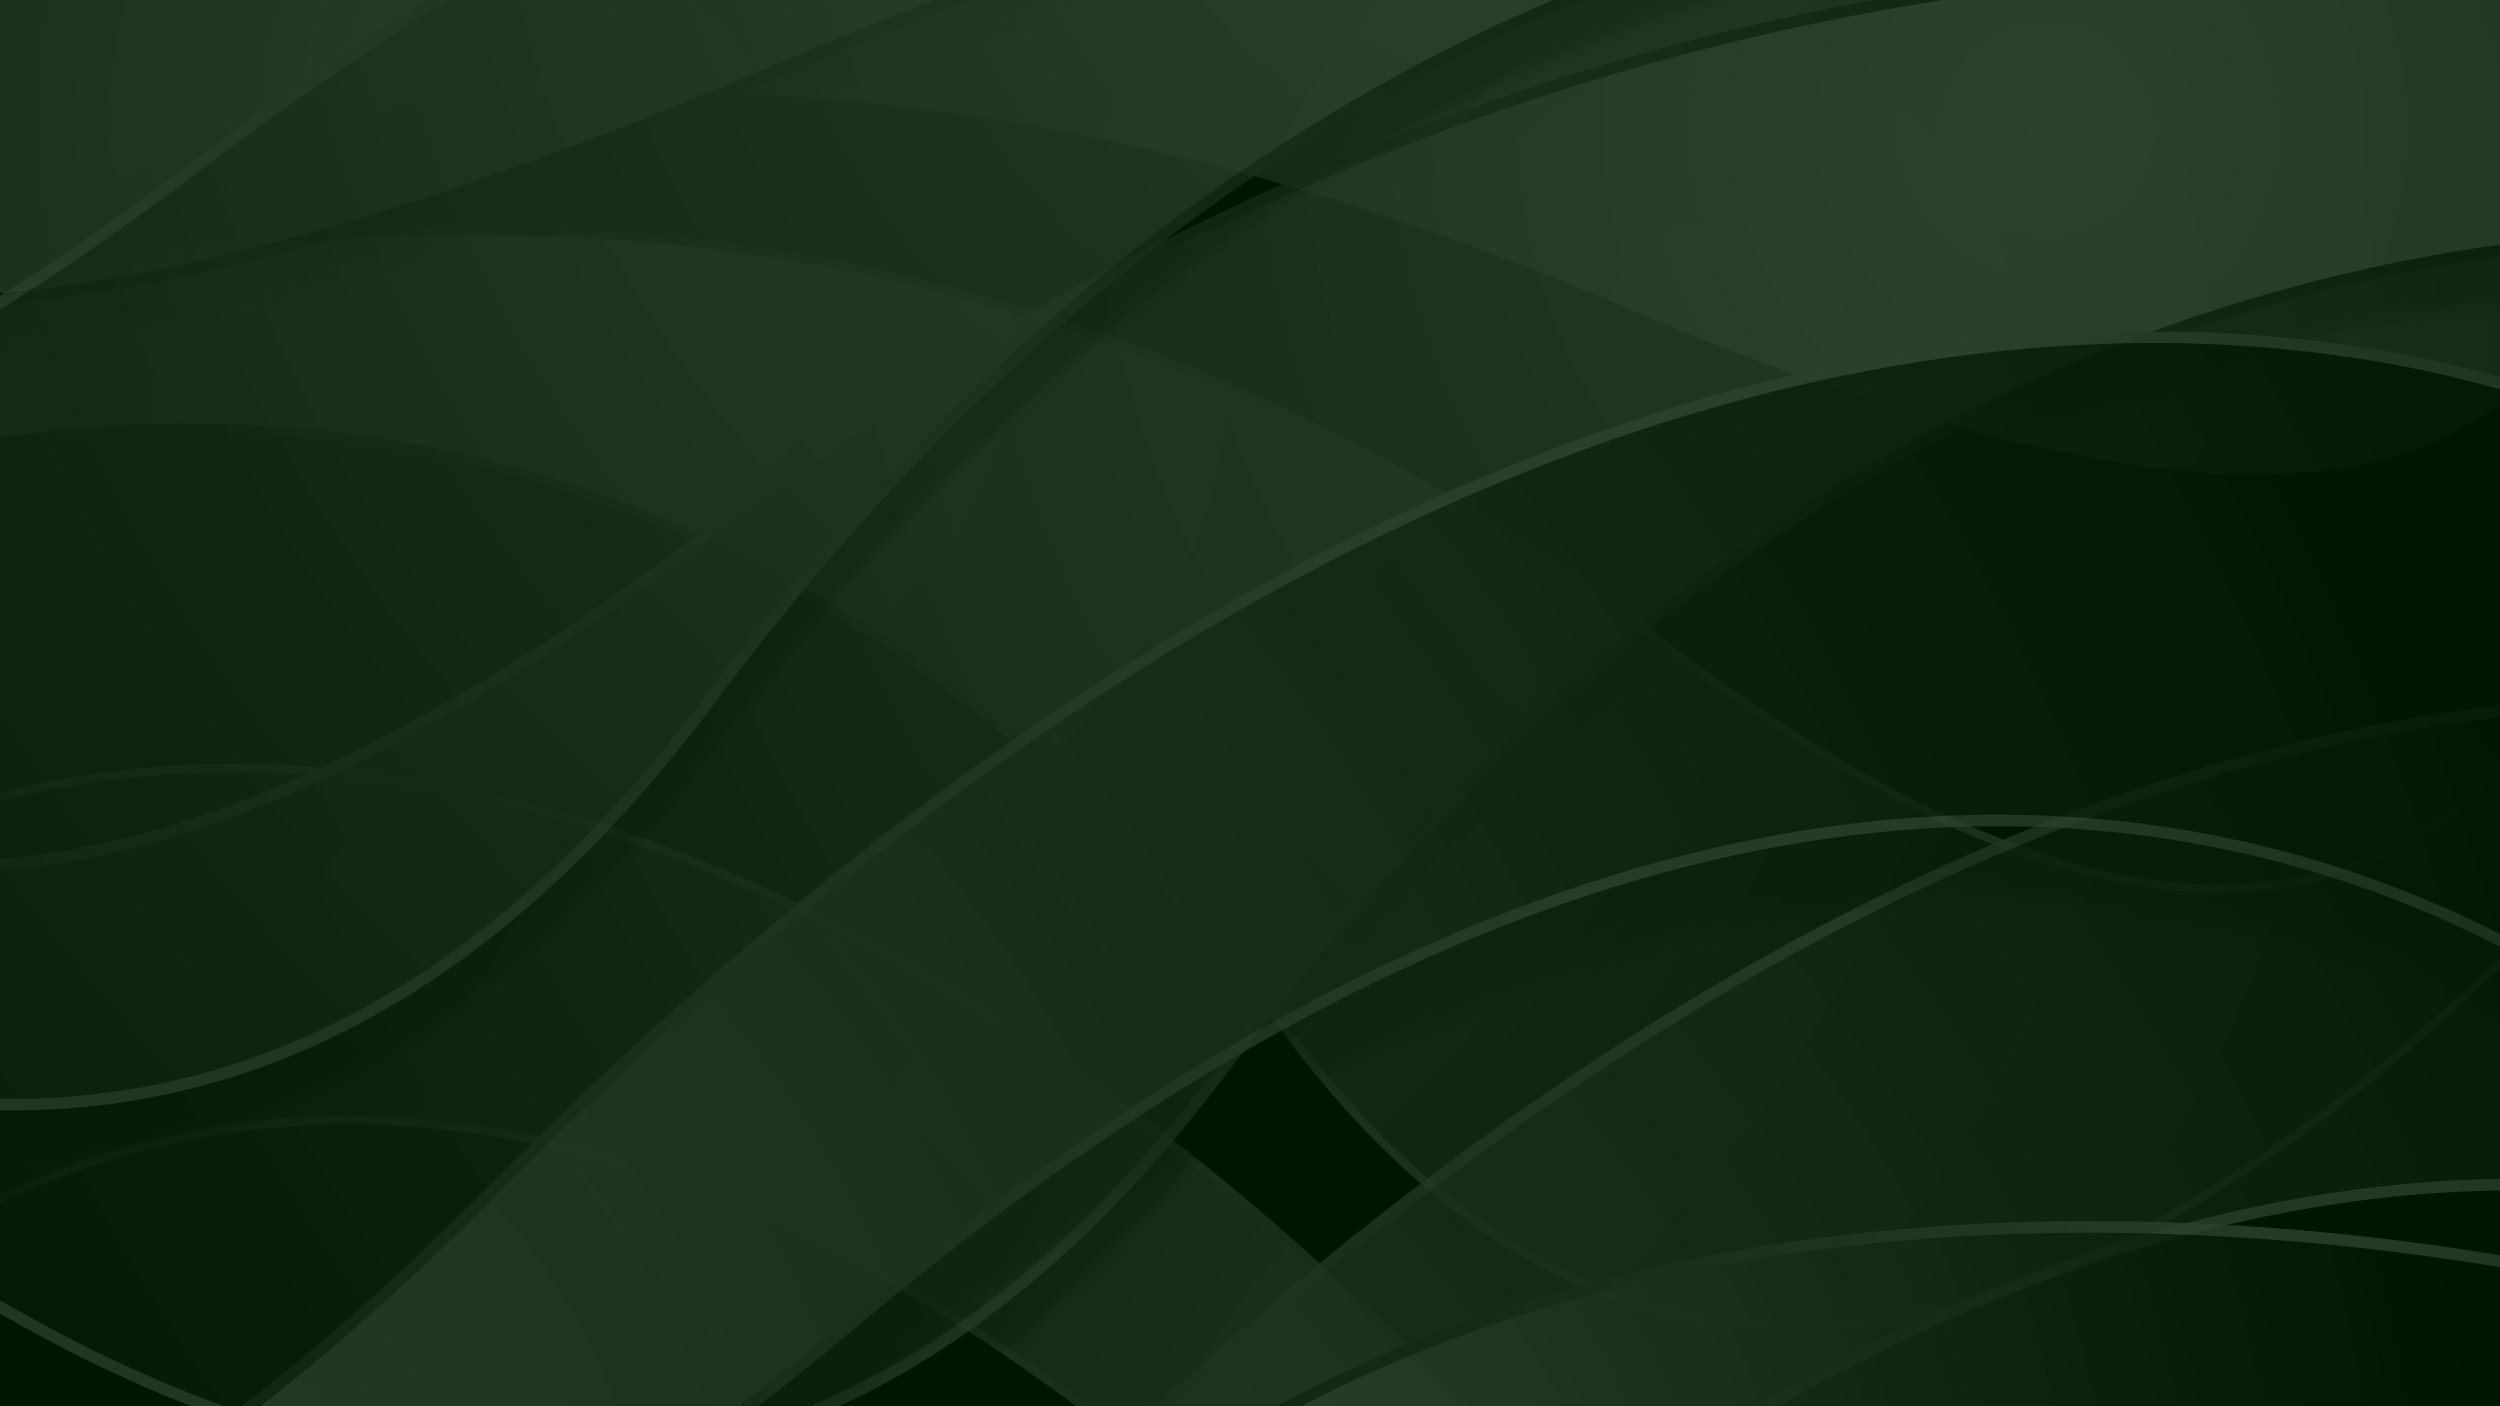 <?xml version="1.0" encoding="UTF-8"?>
<svg id="Layer_1" xmlns="http://www.w3.org/2000/svg" xmlns:xlink="http://www.w3.org/1999/xlink" viewBox="0 0 1920 1080">
  <defs>
    <style>
      .cls-1 {
        fill: url(#radial-gradient-7);
      }

      .cls-2 {
        fill: url(#radial-gradient-10);
      }

      .cls-3 {
        fill: #005b00;
      }

      .cls-3, .cls-4, .cls-5, .cls-6, .cls-7, .cls-8, .cls-9, .cls-10, .cls-11, .cls-12, .cls-13, .cls-14, .cls-15, .cls-16, .cls-17, .cls-18, .cls-19, .cls-20, .cls-21, .cls-22, .cls-23 {
        isolation: isolate;
      }

      .cls-3, .cls-13 {
        opacity: .24;
      }

      .cls-4 {
        opacity: .14;
      }

      .cls-4, .cls-5, .cls-6, .cls-7, .cls-8, .cls-9, .cls-10, .cls-11, .cls-12, .cls-13, .cls-14, .cls-15, .cls-16, .cls-17, .cls-18, .cls-19, .cls-20, .cls-21, .cls-22, .cls-23, .cls-24 {
        fill: #010101;
      }

      .cls-5 {
        opacity: .05;
      }

      .cls-6 {
        opacity: .62;
      }

      .cls-25 {
        fill: url(#radial-gradient-16);
      }

      .cls-26 {
        fill: url(#radial-gradient-8);
      }

      .cls-27 {
        fill: url(#radial-gradient-5);
      }

      .cls-7 {
        opacity: .71;
      }

      .cls-28 {
        fill: url(#radial-gradient-4);
      }

      .cls-8 {
        opacity: .86;
      }

      .cls-29 {
        opacity: .8;
      }

      .cls-9 {
        opacity: .76;
      }

      .cls-10 {
        opacity: .95;
      }

      .cls-30 {
        fill: url(#radial-gradient-6);
      }

      .cls-31 {
        fill: url(#radial-gradient-12);
      }

      .cls-32 {
        opacity: .3;
      }

      .cls-33 {
        fill: url(#radial-gradient);
      }

      .cls-11 {
        opacity: .43;
      }

      .cls-12 {
        opacity: .48;
      }

      .cls-34 {
        fill: url(#radial-gradient-13);
      }

      .cls-14 {
        opacity: .38;
      }

      .cls-15 {
        opacity: .57;
      }

      .cls-16 {
        opacity: .19;
      }

      .cls-35 {
        fill: url(#radial-gradient-15);
      }

      .cls-36 {
        clip-path: url(#clippath);
      }

      .cls-17 {
        opacity: .67;
      }

      .cls-37 {
        fill: url(#radial-gradient-2);
      }

      .cls-38 {
        fill: none;
      }

      .cls-39 {
        fill: url(#radial-gradient-3);
      }

      .cls-40 {
        fill: url(#radial-gradient-14);
      }

      .cls-41 {
        fill: rgba(1, 1, 1, 0);
      }

      .cls-18 {
        opacity: .9;
      }

      .cls-19 {
        opacity: .52;
      }

      .cls-20 {
        opacity: .29;
      }

      .cls-21 {
        opacity: .81;
      }

      .cls-42 {
        fill: url(#radial-gradient-11);
      }

      .cls-22 {
        opacity: .1;
      }

      .cls-43 {
        fill: url(#radial-gradient-9);
      }

      .cls-23 {
        opacity: .33;
      }
    </style>
    <clipPath id="clippath">
      <rect class="cls-38" width="1922" height="1359" />
    </clipPath>
    <radialGradient id="radial-gradient" cx="1325.26" cy="816.31" r="1346.77" gradientTransform="translate(0 1080) scale(1 -1)" gradientUnits="userSpaceOnUse">
      <stop offset="0" stop-color="#404040" />
      <stop offset="1" stop-color="#010101" />
    </radialGradient>
    <radialGradient id="radial-gradient-2" cx="1497.62" cy="322.05" r="1576.23" gradientTransform="translate(0 1080) scale(1 -1)" gradientUnits="userSpaceOnUse">
      <stop offset="0" stop-color="#404040" />
      <stop offset="1" stop-color="#010101" />
    </radialGradient>
    <radialGradient id="radial-gradient-3" cx="529.64" cy="810.61" r="1495.15" gradientTransform="translate(0 1080) scale(1 -1)" gradientUnits="userSpaceOnUse">
      <stop offset="0" stop-color="#404040" />
      <stop offset="1" stop-color="#010101" />
    </radialGradient>
    <radialGradient id="radial-gradient-4" cx="433.99" cy="344.68" r="1569.75" gradientTransform="translate(0 1080) scale(1 -1)" gradientUnits="userSpaceOnUse">
      <stop offset="0" stop-color="#404040" />
      <stop offset="1" stop-color="#010101" />
    </radialGradient>
    <radialGradient id="radial-gradient-5" cx="1389.37" cy="-240.87" r="1516.14" gradientTransform="translate(0 1080) scale(1 -1)" gradientUnits="userSpaceOnUse">
      <stop offset="0" stop-color="#404040" />
      <stop offset="1" stop-color="#010101" />
    </radialGradient>
    <radialGradient id="radial-gradient-6" cx="6990.43" cy="988.88" r="1848.16" gradientTransform="translate(7471.12 1080) rotate(-180)" gradientUnits="userSpaceOnUse">
      <stop offset="0" stop-color="#404040" />
      <stop offset="1" stop-color="#010101" />
    </radialGradient>
    <radialGradient id="radial-gradient-7" cx="7226.95" cy="310.61" r="2163.05" gradientTransform="translate(7471.12 1080) rotate(-180)" gradientUnits="userSpaceOnUse">
      <stop offset="0" stop-color="#404040" />
      <stop offset="1" stop-color="#010101" />
    </radialGradient>
    <radialGradient id="radial-gradient-8" cx="5898.61" cy="981.05" r="2051.79" gradientTransform="translate(7471.12 1080) rotate(-180)" gradientUnits="userSpaceOnUse">
      <stop offset="0" stop-color="#404040" />
      <stop offset="1" stop-color="#010101" />
    </radialGradient>
    <radialGradient id="radial-gradient-9" cx="5767.35" cy="341.66" r="2154.17" gradientTransform="translate(7471.12 1080) rotate(-180)" gradientUnits="userSpaceOnUse">
      <stop offset="0" stop-color="#404040" />
      <stop offset="1" stop-color="#010101" />
    </radialGradient>
    <radialGradient id="radial-gradient-10" cx="7078.4" cy="-461.89" r="2080.59" gradientTransform="translate(7471.12 1080) rotate(-180)" gradientUnits="userSpaceOnUse">
      <stop offset="0" stop-color="#404040" />
      <stop offset="1" stop-color="#010101" />
    </radialGradient>
    <radialGradient id="radial-gradient-11" cx="7623.91" cy="590.31" r="2163.05" gradientTransform="translate(7471.12 1080) rotate(-180)" gradientUnits="userSpaceOnUse">
      <stop offset="0" stop-color="#404040" />
      <stop offset="1" stop-color="#010101" />
    </radialGradient>
    <radialGradient id="radial-gradient-12" cx="6295.56" cy="1260.75" r="2051.79" gradientTransform="translate(7471.12 1080) rotate(-180)" gradientUnits="userSpaceOnUse">
      <stop offset="0" stop-color="#404040" />
      <stop offset="1" stop-color="#010101" />
    </radialGradient>
    <radialGradient id="radial-gradient-13" cx="6164.3" cy="621.36" r="2154.17" gradientTransform="translate(7471.12 1080) rotate(-180)" gradientUnits="userSpaceOnUse">
      <stop offset="0" stop-color="#404040" />
      <stop offset="1" stop-color="#010101" />
    </radialGradient>
    <radialGradient id="radial-gradient-14" cx="7475.36" cy="-182.19" r="2080.59" gradientTransform="translate(7471.12 1080) rotate(-180)" gradientUnits="userSpaceOnUse">
      <stop offset="0" stop-color="#404040" />
      <stop offset="1" stop-color="#010101" />
    </radialGradient>
    <radialGradient id="radial-gradient-15" cx="5703.79" cy="76.26" r="1126.54" gradientTransform="translate(7471.12 1080) rotate(-180)" gradientUnits="userSpaceOnUse">
      <stop offset="0" stop-color="#404040" />
      <stop offset="1" stop-color="#010101" />
    </radialGradient>
    <radialGradient id="radial-gradient-16" cx="6549.64" cy="-125.81" r="989.86" gradientTransform="translate(7471.12 1080) rotate(-180)" gradientUnits="userSpaceOnUse">
      <stop offset="0" stop-color="#404040" />
      <stop offset="1" stop-color="#010101" />
    </radialGradient>
  </defs>
  <g class="cls-36">
    <g>
      <rect class="cls-24" width="1922" height="1359" />
      <g class="cls-29">
        <g>
          <g class="cls-32">
            <path class="cls-41" d="m-43.38,226.01s488.55-296.78,1280.74,43.38c792.19,340.16,746.54-93.6,746.54-93.6l-11.42-178.07L-45.66,6.85l2.28,219.16h0Z" />
            <path class="cls-5" d="m-43.38,224.6s488.55-296.78,1280.74,43.38c792.19,340.16,746.54-93.6,746.54-93.6l-11.42-178.07L-45.66,5.44l2.28,219.16Z" />
            <path class="cls-22" d="m-43.38,223.19s488.55-296.78,1280.74,43.38c792.19,340.16,746.54-93.6,746.54-93.6l-11.42-178.07L-45.66,4.02l2.28,219.16h0Z" />
            <path class="cls-4" d="m-43.38,221.77s488.55-296.78,1280.74,43.38c792.19,340.16,746.54-93.6,746.54-93.6l-11.42-178.07L-45.66,2.61l2.28,219.16Z" />
            <path class="cls-16" d="m-43.38,220.36s488.55-296.78,1280.74,43.38c792.19,340.16,746.54-93.6,746.54-93.6l-11.42-178.07L-45.66,1.2l2.28,219.16Z" />
            <path class="cls-13" d="m-43.38,218.95s488.55-296.78,1280.74,43.38c792.19,340.16,746.54-93.6,746.54-93.6l-11.42-178.07L-45.66-.22l2.28,219.16h0Z" />
            <path class="cls-20" d="m-43.38,217.53s488.55-296.78,1280.74,43.38c792.19,340.16,746.54-93.6,746.54-93.6l-11.42-178.07L-45.66-1.63l2.28,219.16Z" />
            <path class="cls-23" d="m-43.38,216.12s488.55-296.78,1280.74,43.38c792.19,340.16,746.54-93.6,746.54-93.6l-11.42-178.07L-45.66-3.04l2.28,219.16h0Z" />
            <path class="cls-14" d="m-43.38,214.71s488.55-296.78,1280.74,43.38c792.19,340.16,746.54-93.6,746.54-93.6l-11.42-178.07L-45.66-4.45l2.28,219.16Z" />
            <path class="cls-11" d="m-43.38,213.29s488.55-296.78,1280.74,43.38c792.19,340.16,746.54-93.6,746.54-93.6l-11.42-178.07L-45.66-5.87l2.28,219.16h0Z" />
            <path class="cls-12" d="m-43.38,211.88s488.56-296.78,1280.74,43.38c792.19,340.16,746.54-93.6,746.54-93.6l-11.42-178.07L-45.66-7.28l2.28,219.16Z" />
            <path class="cls-19" d="m-43.38,210.47s488.56-296.79,1280.74,43.38c792.19,340.16,746.54-93.6,746.54-93.6l-11.42-178.07L-45.66-8.69l2.28,219.16Z" />
            <path class="cls-15" d="m-43.38,209.06s488.56-296.79,1280.74,43.37c792.19,340.16,746.54-93.6,746.54-93.6l-11.42-178.07L-45.66-10.11l2.28,219.16h0Z" />
            <path class="cls-6" d="m-43.38,207.64s488.56-296.78,1280.74,43.38c792.19,340.16,746.54-93.6,746.54-93.6l-11.42-178.07L-45.66-11.52l2.28,219.16Z" />
            <path class="cls-17" d="m-43.38,206.23s488.56-296.79,1280.74,43.38c792.19,340.16,746.54-93.6,746.54-93.6l-11.42-178.07L-45.66-12.93l2.28,219.16h0Z" />
            <path class="cls-7" d="m-43.38,204.82s488.56-296.79,1280.74,43.37c792.19,340.16,746.54-93.6,746.54-93.6l-11.42-178.07L-45.66-14.35l2.28,219.16h0Z" />
            <path class="cls-9" d="m-43.38,203.4s488.56-296.78,1280.74,43.38c792.19,340.16,746.54-93.6,746.54-93.6l-11.42-178.07L-45.66-15.76l2.28,219.16h0Z" />
            <path class="cls-21" d="m-43.38,201.99s488.56-296.78,1280.74,43.38c792.19,340.16,746.54-93.6,746.54-93.6l-11.42-178.07L-45.66-17.17l2.28,219.16Z" />
            <path class="cls-8" d="m-43.38,200.58s488.56-296.79,1280.74,43.37c792.19,340.16,746.54-93.6,746.54-93.6l-11.42-178.07L-45.66-18.59l2.28,219.16h0Z" />
            <path class="cls-18" d="m-43.38,199.16s488.56-296.78,1280.74,43.38c792.19,340.16,746.54-93.6,746.54-93.6l-11.42-178.07L-45.66-20l2.28,219.16Z" />
            <path class="cls-10" d="m-43.38,197.75s488.56-296.78,1280.74,43.38c792.19,340.16,746.54-93.6,746.54-93.6l-11.42-178.07L-45.66-21.41l2.28,219.16Z" />
            <path class="cls-24" d="m-43.38,196.34s488.56-296.79,1280.74,43.37c792.19,340.16,746.54-93.6,746.54-93.6l-11.42-178.07L-45.66-22.83l2.28,219.16h0Z" />
          </g>
          <path class="cls-24" d="m-43.38,196.34s488.56-296.79,1280.74,43.37c792.19,340.16,746.54-93.6,746.54-93.6l-11.42-178.07L-45.66-22.83l2.28,219.16h0Z" />
          <path class="cls-33" d="m-37.67,190.63s488.55-296.79,1280.75,43.38c792.19,340.17,746.53-93.6,746.53-93.6l-11.42-178.07L-39.95-28.54l2.28,219.16h0Z" />
        </g>
        <g>
          <g class="cls-32">
            <path class="cls-41" d="m-89.04,397.24S511.38,191.77,986.24,828.71c474.85,636.96,1120.93-262.54,1120.93-262.54l-47.94-260.26s-91.32,744.25-778.5,221.45C593.57,4.57-73.06,280.81-73.06,280.81c0,0-15.98,116.43-15.98,116.43Z" />
            <path class="cls-5" d="m-89.04,395.61S511.38,190.14,986.24,827.08c474.85,636.96,1120.93-262.54,1120.93-262.54l-47.94-260.26s-91.32,744.25-778.5,221.45C593.57,2.94-73.06,279.18-73.06,279.18c0,0-15.98,116.43-15.98,116.43Z" />
            <path class="cls-22" d="m-89.04,393.98S511.38,188.51,986.24,825.45c474.85,636.96,1120.93-262.54,1120.93-262.54l-47.94-260.26s-91.32,744.25-778.5,221.45C593.57,1.31-73.06,277.55-73.06,277.55l-15.98,116.43h0Z" />
            <path class="cls-4" d="m-89.04,392.35S511.38,186.88,986.24,823.82c474.85,636.96,1120.93-262.54,1120.93-262.54l-47.94-260.26s-91.32,744.25-778.5,221.45C593.57-.32-73.06,275.92-73.06,275.92c0,0-15.98,116.43-15.98,116.43Z" />
            <path class="cls-16" d="m-89.04,390.72S511.38,185.25,986.24,822.19c474.85,636.96,1120.93-262.54,1120.93-262.54l-47.94-260.26s-91.32,744.25-778.5,221.45C593.57-1.96-73.06,274.29-73.06,274.29c0,0-15.98,116.43-15.98,116.43Z" />
            <path class="cls-13" d="m-89.04,389.09S511.38,183.62,986.24,820.56c474.85,636.96,1120.93-262.54,1120.93-262.54l-47.94-260.26s-91.32,744.25-778.5,221.45C593.57-3.59-73.06,272.65-73.06,272.65l-15.98,116.43h0Z" />
            <path class="cls-20" d="m-89.04,387.46S511.38,181.99,986.24,818.93c474.85,636.96,1120.93-262.54,1120.93-262.54l-47.94-260.26s-91.32,744.25-778.5,221.45C593.57-5.22-73.06,271.02-73.06,271.02l-15.98,116.43h0Z" />
            <path class="cls-23" d="m-89.04,385.82S511.38,180.36,986.24,817.3c474.85,636.96,1120.93-262.54,1120.93-262.54l-47.94-260.26s-91.32,744.25-778.5,221.45C593.57-6.85-73.06,269.39-73.06,269.39c0,0-15.98,116.43-15.98,116.43Z" />
            <path class="cls-14" d="m-89.04,384.19S511.38,178.72,986.24,815.67c474.85,636.96,1120.93-262.54,1120.93-262.54l-47.94-260.26s-91.32,744.25-778.5,221.45C593.57-8.48-73.06,267.76-73.06,267.76c0,0-15.98,116.43-15.98,116.43Z" />
            <path class="cls-11" d="m-89.04,382.56S511.38,177.09,986.24,814.04c474.85,636.96,1120.93-262.54,1120.93-262.54l-47.94-260.26s-91.32,744.25-778.5,221.45C593.57-10.11-73.06,266.13-73.06,266.13c0,0-15.98,116.43-15.98,116.43Z" />
            <path class="cls-12" d="m-89.04,380.93S511.38,175.46,986.24,812.41c474.85,636.96,1120.93-262.54,1120.93-262.54l-47.94-260.26s-91.32,744.25-778.5,221.45C593.57-11.74-73.06,264.5-73.06,264.5c0,0-15.98,116.43-15.98,116.43Z" />
            <path class="cls-19" d="m-89.04,379.3S511.38,173.83,986.24,810.78c474.85,636.96,1120.93-262.54,1120.93-262.54l-47.94-260.26s-91.32,744.25-778.5,221.45C593.57-13.37-73.06,262.87-73.06,262.87c0,0-15.98,116.43-15.98,116.43Z" />
            <path class="cls-15" d="m-89.04,377.67S511.38,172.2,986.24,809.15c474.85,636.96,1120.93-262.54,1120.93-262.54l-47.94-260.26s-91.32,744.25-778.5,221.45C593.57-15-73.06,261.24-73.06,261.24l-15.98,116.43h0Z" />
            <path class="cls-6" d="m-89.04,376.04S511.38,170.57,986.24,807.52c474.85,636.96,1120.93-262.54,1120.93-262.54l-47.94-260.26s-91.32,744.25-778.5,221.45C593.57-16.63-73.06,259.61-73.06,259.61l-15.98,116.43h0Z" />
            <path class="cls-17" d="m-89.04,374.41S511.38,168.94,986.24,805.89c474.85,636.96,1120.93-262.54,1120.93-262.54l-47.94-260.26s-91.32,744.25-778.5,221.45C593.57-18.26-73.06,257.98-73.06,257.98c0,0-15.98,116.43-15.98,116.43Z" />
            <path class="cls-7" d="m-89.04,372.78S511.38,167.31,986.24,804.26c474.85,636.96,1120.93-262.54,1120.93-262.54l-47.94-260.26s-91.32,744.25-778.5,221.45C593.57-19.89-73.06,256.35-73.06,256.35c0,0-15.98,116.43-15.98,116.43Z" />
            <path class="cls-9" d="m-89.04,371.15S511.38,165.68,986.24,802.62c474.85,636.96,1120.93-262.54,1120.93-262.54l-47.94-260.26s-91.32,744.25-778.5,221.45C593.57-21.52-73.06,254.71-73.06,254.71l-15.98,116.43h0Z" />
            <path class="cls-21" d="m-89.04,369.52S511.38,164.05,986.24,800.99c474.85,636.96,1120.93-262.54,1120.93-262.54l-47.94-260.26s-91.32,744.24-778.5,221.45C593.57-23.15-73.06,253.08-73.06,253.08l-15.98,116.43h0Z" />
            <path class="cls-8" d="m-89.04,367.88S511.38,162.42,986.24,799.36c474.85,636.96,1120.93-262.54,1120.93-262.54l-47.94-260.26s-91.32,744.24-778.5,221.45C593.57-24.78-73.06,251.45-73.06,251.45c0,0-15.98,116.43-15.98,116.43Z" />
            <path class="cls-18" d="m-89.04,366.25S511.38,160.79,986.24,797.73c474.85,636.96,1120.93-262.54,1120.93-262.54l-47.94-260.26s-91.32,744.24-778.5,221.45C593.57-26.41-73.06,249.82-73.06,249.82c0,0-15.98,116.43-15.98,116.43Z" />
            <path class="cls-10" d="m-89.04,364.62S511.38,159.16,986.24,796.1c474.85,636.96,1120.93-262.54,1120.93-262.54l-47.94-260.26s-91.32,744.24-778.5,221.45C593.57-28.05-73.06,248.19-73.06,248.19c0,0-15.98,116.43-15.98,116.43Z" />
            <path class="cls-24" d="m-89.04,362.99S511.38,157.53,986.24,794.47c474.85,636.96,1120.93-262.54,1120.93-262.54l-47.94-260.26s-91.32,744.24-778.5,221.45C593.57-29.68-73.06,246.56-73.06,246.56c0,0-15.98,116.43-15.98,116.43Z" />
          </g>
          <path class="cls-37" d="m-89.04,362.99S511.38,157.53,986.24,794.47c474.85,636.96,1120.93-262.54,1120.93-262.54l-47.94-260.26s-91.32,744.24-778.5,221.45C593.57-29.68-73.06,246.56-73.06,246.56c0,0-15.98,116.43-15.98,116.43Z" />
          <path class="cls-39" d="m346.86,180.25c-229.4,3.27-389.37,61.44-414.02,70.94-.88,6.41-11.87,86.52-14.09,102.66,36.97-10.62,174.28-44.45,352.65-20.39,122.44,16.52,240.1,56.64,349.71,119.26,136.88,78.2,261.47,191.88,370.32,337.89,112.52,150.92,244.3,226.77,391.69,225.42,84.15-.76,174.17-26.71,267.55-77.11,75.02-40.49,152.36-96.75,229.84-167.23,123.11-111.97,207.47-224.55,219.79-241.33-.84-4.63-31.3-169.96-40.92-222.15-6.24,30.36-17.83,76.74-37.85,126.42-45.81,113.65-114.65,192.54-199.07,228.15-140.61,59.31-324.19,3.96-545.64-164.52-156.01-118.69-323.88-205.46-498.99-257.91-140.08-41.96-285.08-62.18-430.98-60.1h.01Z" />
        </g>
        <g>
          <g class="cls-32">
            <path class="cls-41" d="m-168.68,1098.29s400.64-472.55,1078.65,99.31c678,571.85,1181.37-99.31,1181.37-99.31l-30.82-287.64s-243.12,1017.02-945.1,308.19C413.45,410.02-93.34,694.23-93.34,694.23l-75.34,404.06Z" />
            <path class="cls-5" d="m-168.68,1095.85s400.64-472.55,1078.65,99.31c678,571.85,1181.37-99.31,1181.37-99.31l-30.82-287.64s-243.12,1017.02-945.1,308.19C413.45,407.57-93.34,691.78-93.34,691.78l-75.34,404.06h0Z" />
            <path class="cls-22" d="m-168.68,1093.4s400.64-472.55,1078.65,99.31c678,571.85,1181.37-99.31,1181.37-99.31l-30.82-287.64s-243.12,1017.02-945.1,308.19C413.45,405.12-93.34,689.34-93.34,689.34l-75.34,404.06Z" />
            <path class="cls-4" d="m-168.68,1090.95s400.64-472.55,1078.65,99.31c678,571.85,1181.37-99.31,1181.37-99.31l-30.82-287.64s-243.12,1017.02-945.1,308.19C413.45,402.68-93.34,686.89-93.34,686.89l-75.34,404.06Z" />
            <path class="cls-16" d="m-168.68,1088.51s400.64-472.55,1078.65,99.31c678,571.85,1181.37-99.31,1181.37-99.31l-30.82-287.64s-243.12,1017.02-945.1,308.19C413.45,400.23-93.34,684.45-93.34,684.45l-75.34,404.06Z" />
            <path class="cls-13" d="m-168.68,1086.06s400.64-472.55,1078.65,99.31c678,571.85,1181.37-99.31,1181.37-99.31l-30.82-287.64s-243.12,1017.02-945.1,308.19C413.45,397.79-93.34,682-93.34,682l-75.34,404.06Z" />
            <path class="cls-20" d="m-168.68,1083.62s400.64-472.55,1078.65,99.31c678,571.85,1181.37-99.31,1181.37-99.31l-30.82-287.64s-243.12,1017.02-945.1,308.19C413.45,395.34-93.34,679.55-93.34,679.55l-75.34,404.06h0Z" />
            <path class="cls-23" d="m-168.68,1081.17s400.64-472.55,1078.65,99.31c678,571.85,1181.37-99.31,1181.37-99.31l-30.82-287.64s-243.12,1017.02-945.1,308.19C413.45,392.89-93.34,677.11-93.34,677.11l-75.34,404.06h0Z" />
            <path class="cls-14" d="m-168.68,1078.72s400.64-472.55,1078.65,99.31c678,571.85,1181.37-99.31,1181.37-99.31l-30.82-287.64s-243.12,1017.02-945.1,308.19C413.45,390.45-93.34,674.66-93.34,674.66l-75.34,404.06Z" />
            <path class="cls-11" d="m-168.68,1076.28s400.64-472.55,1078.65,99.31c678,571.85,1181.37-99.31,1181.37-99.31l-30.82-287.64s-243.12,1017.02-945.1,308.19C413.45,388-93.34,672.22-93.34,672.22l-75.34,404.06Z" />
            <path class="cls-12" d="m-168.68,1073.83s400.64-472.55,1078.65,99.31c678,571.85,1181.37-99.31,1181.37-99.31l-30.82-287.64s-243.12,1017.02-945.1,308.19C413.45,385.56-93.34,669.77-93.34,669.77l-75.34,404.06h0Z" />
            <path class="cls-19" d="m-168.68,1071.39s400.64-472.55,1078.65,99.31c678,571.85,1181.37-99.31,1181.37-99.31l-30.82-287.64s-243.12,1017.02-945.1,308.19C413.45,383.11-93.34,667.32-93.34,667.32l-75.34,404.06h0Z" />
            <path class="cls-15" d="m-168.68,1068.94s400.64-472.55,1078.65,99.31c678,571.85,1181.37-99.31,1181.37-99.31l-30.82-287.64s-243.12,1017.02-945.1,308.19C413.45,380.66-93.34,664.88-93.34,664.88l-75.34,404.06Z" />
            <path class="cls-6" d="m-168.68,1066.49s400.64-472.55,1078.65,99.31c678,571.85,1181.37-99.31,1181.37-99.31l-30.82-287.64s-243.12,1017.02-945.1,308.19C413.45,378.22-93.34,662.43-93.34,662.43l-75.34,404.06Z" />
            <path class="cls-17" d="m-168.68,1064.05s400.64-472.55,1078.65,99.31c678,571.85,1181.37-99.31,1181.37-99.31l-30.82-287.64s-243.12,1017.02-945.1,308.19C413.45,375.77-93.34,659.99-93.34,659.99l-75.34,404.06Z" />
            <path class="cls-7" d="m-168.68,1061.6s400.64-472.55,1078.65,99.31c678,571.85,1181.37-99.31,1181.37-99.31l-30.82-287.64s-243.12,1017.02-945.1,308.19C413.45,373.33-93.34,657.54-93.34,657.54l-75.34,404.06Z" />
            <path class="cls-9" d="m-168.68,1059.16s400.64-472.55,1078.65,99.31c678,571.85,1181.37-99.31,1181.37-99.31l-30.82-287.64s-243.12,1017.02-945.1,308.19C413.45,370.88-93.34,655.09-93.34,655.09l-75.34,404.06h0Z" />
            <path class="cls-21" d="m-168.68,1056.71s400.64-472.55,1078.65,99.31c678,571.85,1181.37-99.31,1181.37-99.31l-30.82-287.64s-243.12,1017.02-945.1,308.19C413.45,368.43-93.34,652.65-93.34,652.65l-75.34,404.06Z" />
            <path class="cls-8" d="m-168.68,1054.27s400.64-472.55,1078.65,99.31c678,571.85,1181.37-99.31,1181.37-99.31l-30.82-287.64s-243.12,1017.02-945.1,308.19C413.45,365.99-93.34,650.2-93.34,650.2l-75.34,404.06h0Z" />
            <path class="cls-18" d="m-168.68,1051.82s400.64-472.55,1078.65,99.31c678,571.85,1181.37-99.31,1181.37-99.31l-30.82-287.64s-243.12,1017.02-945.1,308.19C413.45,363.54-93.34,647.76-93.34,647.76l-75.34,404.06h0Z" />
            <path class="cls-10" d="m-168.68,1049.37s400.64-472.55,1078.65,99.31c678,571.85,1181.37-99.31,1181.37-99.31l-30.82-287.64s-243.12,1017.02-945.1,308.19C413.45,361.1-93.34,645.31-93.34,645.31l-75.34,404.06Z" />
            <path class="cls-24" d="m-168.68,1046.93s400.64-472.55,1078.65,99.31c678,571.85,1181.37-99.31,1181.37-99.31l-30.82-287.64s-243.12,1017.02-945.1,308.19C413.45,358.65-93.34,642.86-93.34,642.86l-75.34,404.06h0Z" />
          </g>
          <path class="cls-28" d="m-168.68,1046.93s400.64-472.55,1078.65,99.31c678,571.85,1181.37-99.31,1181.37-99.31l-30.82-287.64s-243.12,1017.02-945.1,308.19C413.45,358.65-93.34,642.86-93.34,642.86l-75.34,404.06h0Z" />
          <path class="cls-27" d="m-87.56,647.14c-1.07,5.75-63.72,341.77-70.79,379.68,34.96-34.21,129.07-114.6,273.15-150.96,108.45-27.35,223.61-24.88,342.28,7.37,147.9,40.18,301.67,127.01,457.05,258.06,205.03,172.92,414.36,248.63,622.16,225,173.29-19.7,313.42-106.36,400.46-175.6,86.35-68.68,138.86-134.08,147.87-145.67-.48-4.48-21.31-198.9-26.9-251.13-12.93,43.86-39.97,125.75-83.37,211.56-37.49,74.09-79.68,136.61-125.39,185.81-57.45,61.84-120.69,102.75-187.98,121.58-161.92,45.33-347.02-35.69-550.16-240.81-159.58-161.14-322.15-283.63-483.2-364.08-128.61-64.25-256.53-101.98-380.2-112.12-193.57-15.88-315.99,41.64-334.99,51.32h0Z" />
        </g>
      </g>
      <g class="cls-29">
        <g>
          <g class="cls-32">
            <path class="cls-41" d="m2358.86,39.42s-670.43-407.28-1757.55,59.52C-485.8,565.75-423.16-29.5-423.16-29.5l15.67-244.37,2769.49,12.54-3.14,300.76h0Z" />
            <path class="cls-5" d="m2358.86,37.48s-670.43-407.28-1757.55,59.53C-485.8,563.81-423.16-31.44-423.16-31.44l15.67-244.37,2769.49,12.54-3.14,300.76h0Z" />
            <path class="cls-22" d="m2358.86,35.54s-670.43-407.28-1757.55,59.53C-485.8,561.87-423.16-33.38-423.16-33.38l15.67-244.37,2769.49,12.54-3.14,300.76h0Z" />
            <path class="cls-4" d="m2358.86,33.6s-670.43-407.28-1757.55,59.53C-485.8,559.94-423.16-35.32-423.16-35.32l15.67-244.37,2769.49,12.54-3.14,300.76h0Z" />
            <path class="cls-16" d="m2358.86,31.67s-670.43-407.28-1757.55,59.53C-485.8,558-423.16-37.26-423.16-37.26l15.67-244.37,2769.49,12.54-3.14,300.76h0Z" />
            <path class="cls-13" d="m2358.86,29.73s-670.43-407.28-1757.55,59.53C-485.8,556.06-423.16-39.2-423.16-39.2l15.67-244.37,2769.49,12.54-3.14,300.76h0Z" />
            <path class="cls-20" d="m2358.86,27.79s-670.43-407.28-1757.55,59.53C-485.8,554.12-423.16-41.14-423.16-41.14l15.67-244.37,2769.49,12.54s-3.14,300.76-3.14,300.76Z" />
            <path class="cls-23" d="m2358.86,25.85s-670.43-407.28-1757.55,59.53C-485.8,552.18-423.16-43.08-423.16-43.08l15.67-244.37,2769.49,12.54s-3.14,300.76-3.14,300.76Z" />
            <path class="cls-14" d="m2358.86,23.91s-670.43-407.28-1757.55,59.53C-485.8,550.24-423.16-45.01-423.16-45.01l15.67-244.37,2769.49,12.54-3.14,300.76h0Z" />
            <path class="cls-11" d="m2358.86,21.97s-670.43-407.28-1757.55,59.53C-485.8,548.3-423.16-46.95-423.16-46.95l15.67-244.37,2769.49,12.54-3.14,300.76h0Z" />
            <path class="cls-12" d="m2358.86,20.03s-670.43-407.28-1757.55,59.53C-485.8,546.36-423.16-48.89-423.16-48.89l15.67-244.37,2769.49,12.54-3.14,300.76h0Z" />
            <path class="cls-19" d="m2358.86,18.09s-670.43-407.28-1757.55,59.53C-485.8,544.42-423.16-50.83-423.16-50.83l15.67-244.37,2769.49,12.54-3.14,300.76h0Z" />
            <path class="cls-15" d="m2358.86,16.15s-670.43-407.28-1757.55,59.53C-485.8,542.48-423.16-52.77-423.16-52.77l15.67-244.37,2769.49,12.54-3.14,300.76h0Z" />
            <path class="cls-6" d="m2358.86,14.21s-670.43-407.28-1757.55,59.53C-485.8,540.54-423.16-54.71-423.16-54.71l15.67-244.37,2769.49,12.54-3.14,300.75h0Z" />
            <path class="cls-17" d="m2358.86,12.27s-670.43-407.28-1757.55,59.53C-485.8,538.6-423.16-56.65-423.16-56.65l15.67-244.37,2769.49,12.54-3.14,300.75h0Z" />
            <path class="cls-7" d="m2358.86,10.33s-670.43-407.28-1757.55,59.53C-485.8,536.66-423.16-58.59-423.16-58.59l15.67-244.37,2769.49,12.54-3.14,300.75h0Z" />
            <path class="cls-9" d="m2358.86,8.39s-670.43-407.28-1757.55,59.53C-485.8,534.72-423.16-60.53-423.16-60.53l15.67-244.37,2769.49,12.54-3.14,300.75h0Z" />
            <path class="cls-21" d="m2358.86,6.45s-670.43-407.28-1757.55,59.53C-485.8,532.78-423.16-62.47-423.16-62.47l15.67-244.37,2769.49,12.54-3.14,300.75h0Z" />
            <path class="cls-8" d="m2358.86,4.51s-670.43-407.28-1757.55,59.53C-485.8,530.84-423.16-64.41-423.16-64.41l15.67-244.37,2769.49,12.53-3.14,300.75h0Z" />
            <path class="cls-18" d="m2358.86,2.58s-670.43-407.28-1757.55,59.52C-485.8,528.91-423.16-66.35-423.16-66.35l15.67-244.37,2769.49,12.53-3.14,300.75v.02Z" />
            <path class="cls-10" d="m2358.86.64s-670.43-407.28-1757.55,59.53C-485.8,526.97-423.16-68.29-423.16-68.29l15.67-244.36,2769.49,12.53-3.14,300.75h0Z" />
            <path class="cls-24" d="m2358.86-1.3s-670.43-407.28-1757.55,59.53C-485.8,525.03-423.16-70.23-423.16-70.23l15.67-244.36,2769.49,12.53-3.14,300.75h0Z" />
          </g>
          <path class="cls-24" d="m2358.86-1.3s-670.43-407.28-1757.55,59.53C-485.8,525.03-423.16-70.23-423.16-70.23l15.67-244.36,2769.49,12.53-3.14,300.75h0Z" />
          <path class="cls-30" d="m2351.04-9.14s-670.45-407.27-1757.57,59.53C-493.64,517.2-430.98-78.06-430.98-78.06l15.67-244.37,2769.47,12.53-3.12,300.75h0Z" />
        </g>
        <g>
          <g class="cls-32">
            <path class="cls-41" d="m2421.53,274.39S1597.56-7.57,945.92,866.51C294.29,1740.6-592.32,506.22-592.32,506.22l65.78-357.15s125.32,1021.33,1068.33,303.9C1484.79-264.47,2399.59,114.62,2399.59,114.62l21.94,159.78h0Z" />
            <path class="cls-5" d="m2421.53,272.16S1597.56-9.81,945.92,864.27C294.29,1738.36-592.32,503.99-592.32,503.99l65.78-357.15s125.32,1021.33,1068.33,303.9C1484.79-266.7,2399.59,112.38,2399.59,112.38l21.94,159.78Z" />
            <path class="cls-22" d="m2421.53,269.92S1597.56-12.05,945.92,862.03C294.29,1736.12-592.32,501.75-592.32,501.75l65.78-357.15s125.32,1021.33,1068.33,303.9C1484.79-268.94,2399.59,110.14,2399.59,110.14l21.94,159.78h0Z" />
            <path class="cls-4" d="m2421.53,267.68S1597.56-14.28,945.92,859.79C294.29,1733.88-592.32,499.51-592.32,499.51l65.78-357.15s125.32,1021.33,1068.33,303.9C1484.79-271.18,2399.59,107.9,2399.59,107.9l21.94,159.78Z" />
            <path class="cls-16" d="m2421.53,265.44S1597.56-16.52,945.92,857.55C294.29,1731.65-592.32,497.27-592.32,497.27l65.78-357.15s125.32,1021.33,1068.33,303.9C1484.79-273.42,2399.59,105.67,2399.59,105.67l21.94,159.78h0Z" />
            <path class="cls-13" d="m2421.53,263.2S1597.56-18.76,945.92,855.32C294.29,1729.41-592.32,495.03-592.32,495.03l65.78-357.15s125.32,1021.33,1068.33,303.9C1484.79-275.65,2399.59,103.43,2399.59,103.43l21.94,159.78h0Z" />
            <path class="cls-20" d="m2421.53,260.97S1597.56-21,945.92,853.08C294.29,1727.17-592.32,492.8-592.32,492.8l65.78-357.15s125.32,1021.33,1068.33,303.9C1484.79-277.89,2399.59,101.19,2399.59,101.19l21.94,159.78Z" />
            <path class="cls-23" d="m2421.53,258.73S1597.56-23.24,945.92,850.84C294.29,1724.93-592.32,490.56-592.32,490.56l65.78-357.15s125.32,1021.33,1068.33,303.9C1484.79-280.13,2399.59,98.95,2399.59,98.95l21.94,159.78h0Z" />
            <path class="cls-14" d="m2421.53,256.49S1597.56-25.47,945.92,848.6C294.29,1722.7-592.32,488.32-592.32,488.32l65.78-357.15s125.32,1021.33,1068.33,303.9C1484.79-282.37,2399.59,96.71,2399.59,96.71l21.94,159.78Z" />
            <path class="cls-11" d="m2421.53,254.25S1597.56-27.71,945.92,846.37C294.29,1720.46-592.32,486.08-592.32,486.08l65.78-357.15s125.32,1021.33,1068.33,303.9C1484.79-284.61,2399.59,94.48,2399.59,94.48l21.94,159.78h0Z" />
            <path class="cls-12" d="m2421.53,252.01S1597.56-29.95,945.92,844.13C294.29,1718.22-592.32,483.85-592.32,483.85l65.78-357.15s125.32,1021.33,1068.33,303.89C1484.79-286.84,2399.59,92.24,2399.59,92.24l21.94,159.78h0Z" />
            <path class="cls-19" d="m2421.53,249.78S1597.56-32.19,945.92,841.89C294.29,1715.98-592.32,481.61-592.32,481.61l65.78-357.15s125.32,1021.32,1068.33,303.89C1484.79-289.08,2399.59,90,2399.59,90l21.94,159.78Z" />
            <path class="cls-15" d="m2421.53,247.54S1597.56-34.42,945.92,839.65C294.29,1713.74-592.32,479.37-592.32,479.37l65.78-357.15s125.32,1021.32,1068.33,303.89C1484.79-291.32,2399.59,87.76,2399.59,87.76l21.94,159.78h0Z" />
            <path class="cls-6" d="m2421.53,245.3S1597.56-36.66,945.92,837.41C294.29,1711.51-592.32,477.13-592.32,477.13l65.78-357.15s125.32,1021.32,1068.33,303.89C1484.79-293.56,2399.59,85.52,2399.59,85.52l21.94,159.78h0Z" />
            <path class="cls-17" d="m2421.53,243.06S1597.56-38.9,945.92,835.18C294.29,1709.27-592.32,474.89-592.32,474.89l65.78-357.15s125.32,1021.32,1068.33,303.89C1484.79-295.8,2399.59,83.29,2399.59,83.29l21.94,159.78h0Z" />
            <path class="cls-7" d="m2421.53,240.82S1597.56-41.14,945.92,832.94C294.29,1707.03-592.32,472.66-592.32,472.66l65.78-357.15s125.32,1021.32,1068.33,303.89C1484.79-298.03,2399.59,81.05,2399.59,81.05l21.94,159.78h0Z" />
            <path class="cls-9" d="m2421.53,238.59S1597.56-43.38,945.92,830.7C294.29,1704.79-592.32,470.42-592.32,470.42l65.78-357.15s125.32,1021.32,1068.33,303.89C1484.79-300.27,2399.59,78.81,2399.59,78.81l21.94,159.78Z" />
            <path class="cls-21" d="m2421.53,236.35S1597.56-45.61,945.92,828.46C294.29,1702.56-592.32,468.18-592.32,468.18l65.78-357.15s125.32,1021.32,1068.33,303.89C1484.79-302.51,2399.59,76.57,2399.59,76.57l21.94,159.78Z" />
            <path class="cls-8" d="m2421.53,234.11S1597.56-47.85,945.92,826.23C294.29,1700.32-592.32,465.94-592.32,465.94l65.78-357.15s125.32,1021.32,1068.33,303.89C1484.79-304.75,2399.59,74.33,2399.59,74.33l21.94,159.78Z" />
            <path class="cls-18" d="m2421.53,231.87S1597.56-50.09,945.92,823.99C294.29,1698.08-592.32,463.71-592.32,463.71l65.78-357.15s125.32,1021.32,1068.33,303.89C1484.79-306.98,2399.59,72.1,2399.59,72.1l21.94,159.78h0Z" />
            <path class="cls-10" d="m2421.53,229.63S1597.56-52.33,945.92,821.75C294.29,1695.84-592.32,461.47-592.32,461.47l65.78-357.15s125.32,1021.32,1068.33,303.89C1484.79-309.22,2399.59,69.86,2399.59,69.86l21.94,159.78h0Z" />
            <path class="cls-24" d="m2421.53,227.39S1597.56-54.57,945.92,819.51C294.29,1693.6-592.32,459.23-592.32,459.23l65.78-357.15s125.32,1021.32,1068.33,303.89C1484.79-311.46,2399.59,67.62,2399.59,67.62l21.94,159.78h0Z" />
          </g>
          <path class="cls-1" d="m2421.53,227.39S1597.56-54.57,945.92,819.51C294.29,1693.6-592.32,459.23-592.32,459.23l65.78-357.15s125.32,1021.32,1068.33,303.89C1484.79-311.46,2399.59,67.62,2399.59,67.62l21.94,159.78h0Z" />
          <path class="cls-26" d="m1823.36-23.37c314.79,4.49,534.32,84.32,568.15,97.36,1.2,8.8,16.29,118.73,19.33,140.88-50.74-14.58-239.16-61-483.94-27.98-168.02,22.66-329.49,77.72-479.9,163.65-187.84,107.32-358.82,263.31-508.19,463.68-154.41,207.11-335.25,311.2-537.52,309.36-115.48-1.05-239.01-36.66-367.16-105.83-102.96-55.56-209.08-132.77-315.42-229.48-168.94-153.66-284.71-308.15-301.62-331.17,1.16-6.35,42.96-233.24,56.15-304.85,8.57,41.67,24.46,105.31,51.94,173.49,62.86,155.96,157.33,264.22,273.18,313.09,192.96,81.4,444.88,5.43,748.79-225.77,214.1-162.89,444.47-281.98,684.76-353.96C1424.14,1.52,1623.13-26.23,1823.36-23.37Z" />
        </g>
        <g>
          <g class="cls-32">
            <path class="cls-41" d="m2530.82,1236.44s-549.8-648.47-1480.22,136.29c-930.42,784.74-1621.2-136.29-1621.2-136.29l42.3-394.72s333.62,1395.64,1296.95,422.93c963.32-972.72,1658.78-582.7,1658.78-582.7l103.39,554.49Z" />
            <path class="cls-5" d="m2530.82,1233.09s-549.8-648.47-1480.22,136.29c-930.42,784.74-1621.2-136.29-1621.2-136.29l42.3-394.72s333.62,1395.64,1296.95,422.93c963.32-972.72,1658.78-582.7,1658.78-582.7l103.39,554.49h0Z" />
            <path class="cls-22" d="m2530.82,1229.73s-549.8-648.47-1480.22,136.29c-930.42,784.74-1621.2-136.29-1621.2-136.29l42.3-394.72s333.62,1395.64,1296.95,422.93c963.32-972.72,1658.78-582.7,1658.78-582.7l103.39,554.49Z" />
            <path class="cls-4" d="m2530.82,1226.37s-549.8-648.47-1480.22,136.29c-930.42,784.74-1621.2-136.29-1621.2-136.29l42.3-394.72s333.62,1395.64,1296.95,422.93c963.32-972.72,1658.78-582.7,1658.78-582.7l103.39,554.49h0Z" />
            <path class="cls-16" d="m2530.82,1223.02s-549.8-648.47-1480.22,136.29c-930.42,784.74-1621.2-136.29-1621.2-136.29l42.3-394.72s333.62,1395.64,1296.95,422.93c963.32-972.72,1658.78-582.7,1658.78-582.7l103.39,554.49Z" />
            <path class="cls-13" d="m2530.82,1219.66s-549.8-648.47-1480.22,136.29c-930.42,784.74-1621.2-136.29-1621.2-136.29l42.3-394.72s333.62,1395.64,1296.95,422.93c963.32-972.72,1658.78-582.7,1658.78-582.7l103.39,554.49h0Z" />
            <path class="cls-20" d="m2530.82,1216.3s-549.8-648.47-1480.22,136.29c-930.42,784.74-1621.2-136.29-1621.2-136.29l42.3-394.72s333.62,1395.64,1296.95,422.93c963.32-972.72,1658.78-582.7,1658.78-582.7l103.39,554.49Z" />
            <path class="cls-23" d="m2530.82,1212.95s-549.8-648.47-1480.22,136.29c-930.42,784.74-1621.2-136.29-1621.2-136.29l42.3-394.72s333.62,1395.64,1296.95,422.93c963.32-972.72,1658.78-582.7,1658.78-582.7l103.39,554.49Z" />
            <path class="cls-14" d="m2530.82,1209.59s-549.8-648.47-1480.22,136.29c-930.42,784.74-1621.2-136.29-1621.2-136.29l42.3-394.72s333.62,1395.64,1296.95,422.93c963.32-972.72,1658.78-582.7,1658.78-582.7l103.39,554.49h0Z" />
            <path class="cls-11" d="m2530.82,1206.23s-549.8-648.47-1480.22,136.29c-930.42,784.74-1621.2-136.29-1621.2-136.29l42.3-394.72s333.62,1395.64,1296.95,422.93c963.32-972.72,1658.78-582.7,1658.78-582.7l103.39,554.49Z" />
            <path class="cls-12" d="m2530.82,1202.88s-549.8-648.47-1480.22,136.29c-930.42,784.74-1621.2-136.29-1621.2-136.29l42.3-394.72s333.62,1395.64,1296.95,422.93c963.32-972.72,1658.78-582.7,1658.78-582.7l103.39,554.49h0Z" />
            <path class="cls-19" d="m2530.82,1199.52s-549.8-648.47-1480.22,136.29c-930.42,784.74-1621.2-136.29-1621.2-136.29l42.3-394.72s333.62,1395.64,1296.95,422.93c963.32-972.72,1658.78-582.7,1658.78-582.7l103.39,554.49Z" />
            <path class="cls-15" d="m2530.82,1196.16s-549.8-648.47-1480.22,136.29c-930.42,784.74-1621.2-136.29-1621.2-136.29l42.3-394.72s333.62,1395.64,1296.95,422.93c963.32-972.72,1658.78-582.7,1658.78-582.7l103.39,554.49h0Z" />
            <path class="cls-6" d="m2530.82,1192.81s-549.8-648.47-1480.22,136.29c-930.42,784.74-1621.2-136.29-1621.2-136.29l42.3-394.72s333.62,1395.64,1296.95,422.93c963.32-972.72,1658.78-582.7,1658.78-582.7l103.39,554.49Z" />
            <path class="cls-17" d="m2530.82,1189.45s-549.8-648.47-1480.22,136.29c-930.42,784.74-1621.2-136.29-1621.2-136.29l42.3-394.72s333.62,1395.64,1296.95,422.93c963.32-972.72,1658.78-582.7,1658.78-582.7l103.39,554.49Z" />
            <path class="cls-7" d="m2530.82,1186.09s-549.8-648.47-1480.22,136.29c-930.42,784.74-1621.2-136.29-1621.2-136.29l42.3-394.72s333.62,1395.64,1296.95,422.93c963.32-972.72,1658.78-582.7,1658.78-582.7l103.39,554.49h0Z" />
            <path class="cls-9" d="m2530.82,1182.74s-549.8-648.47-1480.22,136.29c-930.42,784.74-1621.2-136.29-1621.2-136.29l42.3-394.72s333.62,1395.64,1296.95,422.93c963.32-972.72,1658.78-582.7,1658.78-582.7l103.39,554.49Z" />
            <path class="cls-21" d="m2530.82,1179.38s-549.8-648.47-1480.22,136.29c-930.42,784.74-1621.2-136.29-1621.2-136.29l42.3-394.72s333.62,1395.64,1296.95,422.93c963.32-972.72,1658.78-582.7,1658.78-582.7l103.39,554.49h0Z" />
            <path class="cls-8" d="m2530.82,1176.03s-549.8-648.47-1480.22,136.29c-930.42,784.74-1621.2-136.29-1621.2-136.29l42.3-394.72s333.62,1395.64,1296.95,422.93c963.32-972.73,1658.78-582.7,1658.78-582.7l103.39,554.49Z" />
            <path class="cls-18" d="m2530.82,1172.67s-549.8-648.48-1480.22,136.29c-930.42,784.74-1621.2-136.29-1621.2-136.29l42.3-394.72s333.62,1395.64,1296.95,422.93c963.32-972.73,1658.78-582.7,1658.78-582.7l103.39,554.49h0Z" />
            <path class="cls-10" d="m2530.82,1169.31s-549.8-648.48-1480.22,136.29c-930.42,784.74-1621.2-136.29-1621.2-136.29l42.3-394.72s333.62,1395.64,1296.95,422.93c963.32-972.73,1658.78-582.7,1658.78-582.7l103.39,554.49Z" />
            <path class="cls-24" d="m2530.82,1165.96s-549.8-648.48-1480.22,136.29c-930.42,784.74-1621.2-136.29-1621.2-136.29l42.3-394.72s333.62,1395.64,1296.95,422.93c963.32-972.73,1658.78-582.7,1658.78-582.7l103.39,554.49Z" />
          </g>
          <path class="cls-43" d="m2530.82,1165.96s-549.8-648.48-1480.22,136.29c-930.42,784.74-1621.2-136.29-1621.2-136.29l42.3-394.72s333.62,1395.64,1296.95,422.93c963.32-972.73,1658.78-582.7,1658.78-582.7l103.39,554.49Z" />
          <path class="cls-2" d="m2419.5,617.32c1.46,7.9,87.43,469.01,97.12,521.03-47.97-46.95-177.13-157.26-374.85-207.16-148.83-37.54-306.86-34.16-469.71,10.11-202.96,55.14-413.99,174.29-627.21,354.14-281.35,237.29-568.62,341.19-853.78,308.77-237.8-27.04-430.1-145.95-549.54-240.98-118.5-94.25-190.55-184-202.92-199.89.66-6.14,29.24-272.96,36.91-344.63,17.74,60.19,54.85,172.57,114.42,290.33,51.44,101.67,109.34,187.47,172.07,254.98,78.84,84.86,165.63,141,257.96,166.84,222.2,62.2,476.22-48.98,754.98-330.46,219-221.14,442.08-389.23,663.09-499.64,176.5-88.18,352.03-139.94,521.74-153.86,265.63-21.79,433.63,57.15,459.71,70.42h.01Z" />
        </g>
      </g>
      <g class="cls-29">
        <g>
          <g class="cls-32">
            <path class="cls-41" d="m2024.57-5.31s-823.97-281.96-1475.61,592.12C-102.67,1460.9-989.28,226.52-989.28,226.52l65.78-357.15S-798.18,890.7,144.83,173.27C1087.83-544.17,2002.63-165.08,2002.63-165.08l21.94,159.78h0Z" />
            <path class="cls-5" d="m2024.57-7.55s-823.97-281.96-1475.61,592.12C-102.67,1458.66-989.28,224.29-989.28,224.29l65.78-357.15S-798.18,888.47,144.83,171.03C1087.83-546.41,2002.63-167.32,2002.63-167.32l21.94,159.78h0Z" />
            <path class="cls-22" d="m2024.57-9.78s-823.97-281.97-1475.61,592.11C-102.67,1456.42-989.28,222.05-989.28,222.05l65.78-357.15S-798.18,886.23,144.83,168.79C1087.83-548.64,2002.63-169.56,2002.63-169.56c0,0,21.94,159.78,21.94,159.78Z" />
            <path class="cls-4" d="m2024.57-12.02s-823.97-281.97-1475.61,592.11C-102.67,1454.18-989.28,219.81-989.28,219.81l65.78-357.15S-798.18,883.99,144.83,166.56C1087.83-550.88,2002.63-171.8,2002.63-171.8c0,0,21.94,159.78,21.94,159.78Z" />
            <path class="cls-16" d="m2024.57-14.26s-823.97-281.96-1475.61,592.11C-102.67,1451.95-989.28,217.57-989.28,217.57l65.78-357.15S-798.18,881.75,144.83,164.32C1087.83-553.12,2002.63-174.03,2002.63-174.03l21.94,159.78h0Z" />
            <path class="cls-13" d="m2024.57-16.5s-823.97-281.96-1475.61,592.12C-102.67,1449.71-989.28,215.33-989.28,215.33l65.78-357.15S-798.18,879.51,144.83,162.08C1087.83-555.36,2002.63-176.27,2002.63-176.27l21.94,159.78h0Z" />
            <path class="cls-20" d="m2024.57-18.74s-823.97-281.96-1475.61,592.12C-102.67,1447.47-989.28,213.1-989.28,213.1l65.78-357.15S-798.18,877.27,144.83,159.84C1087.83-557.59,2002.63-178.51,2002.63-178.51l21.94,159.78h0Z" />
            <path class="cls-23" d="m2024.57-20.97s-823.97-281.97-1475.61,592.11C-102.67,1445.23-989.28,210.86-989.28,210.86l65.78-357.15S-798.18,875.04,144.83,157.6C1087.83-559.83,2002.63-180.75,2002.63-180.75c0,0,21.94,159.78,21.94,159.78Z" />
            <path class="cls-14" d="m2024.57-23.21s-823.97-281.96-1475.61,592.11C-102.67,1442.99-989.28,208.62-989.28,208.62l65.78-357.15S-798.18,872.8,144.83,155.37C1087.83-562.07,2002.63-182.99,2002.63-182.99c0,0,21.94,159.78,21.94,159.78Z" />
            <path class="cls-11" d="m2024.57-25.45s-823.97-281.96-1475.61,592.11C-102.67,1440.76-989.28,206.38-989.28,206.38l65.78-357.15S-798.18,870.56,144.83,153.13C1087.83-564.31,2002.63-185.22,2002.63-185.22l21.94,159.78h0Z" />
            <path class="cls-12" d="m2024.57-27.69s-823.97-281.96-1475.61,592.12C-102.67,1438.52-989.28,204.14-989.28,204.14l65.78-357.15S-798.18,868.32,144.83,150.89C1087.83-566.55,2002.63-187.46,2002.63-187.46l21.94,159.78h0Z" />
            <path class="cls-19" d="m2024.57-29.93s-823.97-281.96-1475.61,592.12C-102.67,1436.28-989.28,201.91-989.28,201.91l65.78-357.15S-798.18,866.08,144.83,148.65C1087.83-568.78,2002.63-189.7,2002.63-189.7l21.94,159.78h0Z" />
            <path class="cls-15" d="m2024.57-32.16s-823.97-281.97-1475.61,592.11C-102.67,1434.04-989.28,199.67-989.28,199.67l65.78-357.15S-798.18,863.85,144.83,146.41C1087.83-571.02,2002.63-191.94,2002.63-191.94c0,0,21.94,159.78,21.94,159.78Z" />
            <path class="cls-6" d="m2024.57-34.4s-823.97-281.96-1475.61,592.11C-102.67,1431.81-989.28,197.43-989.28,197.43l65.78-357.15S-798.18,861.61,144.83,144.18C1087.83-573.26,2002.63-194.18,2002.63-194.18c0,0,21.94,159.78,21.94,159.78Z" />
            <path class="cls-17" d="m2024.57-36.64s-823.97-281.96-1475.61,592.12C-102.67,1429.57-989.28,195.19-989.28,195.19l65.78-357.15S-798.18,859.37,144.83,141.94C1087.83-575.5,2002.63-196.41,2002.63-196.41l21.94,159.78h0Z" />
            <path class="cls-7" d="m2024.57-38.88s-823.97-281.96-1475.61,592.12C-102.67,1427.33-989.28,192.96-989.28,192.96l65.78-357.15S-798.18,857.13,144.83,139.7C1087.83-577.73,2002.63-198.65,2002.63-198.65l21.94,159.78h0Z" />
            <path class="cls-9" d="m2024.57-41.12s-823.97-281.96-1475.61,592.12C-102.67,1425.09-989.28,190.72-989.28,190.72l65.78-357.15S-798.18,854.89,144.83,137.46C1087.83-579.97,2002.63-200.89,2002.63-200.89l21.94,159.78h0Z" />
            <path class="cls-21" d="m2024.57-43.35s-823.97-281.96-1475.61,592.11C-102.67,1422.85-989.28,188.48-989.28,188.48l65.78-357.15S-798.18,852.65,144.83,135.22C1087.83-582.21,2002.63-203.13,2002.63-203.13c0,0,21.94,159.78,21.94,159.78Z" />
            <path class="cls-8" d="m2024.57-45.59s-823.97-281.96-1475.61,592.11C-102.67,1420.62-989.28,186.24-989.28,186.24l65.78-357.15S-798.18,850.42,144.83,132.99C1087.83-584.45,2002.63-205.37,2002.63-205.37c0,0,21.94,159.78,21.94,159.78Z" />
            <path class="cls-18" d="m2024.57-47.83s-823.97-281.96-1475.61,592.12C-102.67,1418.38-989.28,184-989.28,184l65.78-357.15S-798.18,848.18,144.83,130.75C1087.83-586.69,2002.63-207.61,2002.63-207.61l21.94,159.78Z" />
            <path class="cls-10" d="m2024.57-50.07s-823.97-281.96-1475.61,592.12C-102.67,1416.14-989.28,181.77-989.28,181.77l65.78-357.15S-798.18,845.94,144.83,128.51C1087.83-588.92,2002.63-209.84,2002.63-209.84l21.94,159.78h0Z" />
            <path class="cls-24" d="m2024.57-52.31s-823.97-281.96-1475.61,592.12C-102.67,1413.9-989.28,179.53-989.28,179.53l65.78-357.15S-798.18,843.7,144.83,126.27C1087.83-591.16,2002.63-212.08,2002.63-212.08l21.94,159.78h0Z" />
          </g>
          <path class="cls-42" d="m2024.57-52.31s-823.97-281.96-1475.61,592.12C-102.67,1413.9-989.28,179.53-989.28,179.53l65.78-357.15S-798.18,843.7,144.83,126.27C1087.83-591.16,2002.63-212.08,2002.63-212.08l21.94,159.78h0Z" />
          <path class="cls-31" d="m1426.4-303.08c314.79,4.49,534.32,84.32,568.15,97.36,1.2,8.8,16.29,118.73,19.33,140.88-50.74-14.58-239.16-61-483.94-27.98-168.02,22.66-329.49,77.72-479.9,163.65-187.84,107.32-358.82,263.31-508.19,463.68C387.44,741.62,206.6,845.71,4.34,843.87c-115.48-1.05-239.01-36.66-367.16-105.83-102.96-55.56-209.08-132.77-315.41-229.48-168.94-153.66-284.71-308.15-301.62-331.17,1.16-6.35,42.96-233.24,56.15-304.85,8.57,41.67,24.46,105.31,51.94,173.49,62.86,155.96,157.33,264.22,273.18,313.09,192.96,81.4,444.88,5.43,748.79-225.77C364.3-29.53,594.67-148.62,834.96-220.6c192.23-57.58,391.21-85.33,591.44-82.48h0Z" />
        </g>
        <g>
          <g class="cls-32">
            <path class="cls-41" d="m2133.86,956.74s-549.8-648.47-1480.22,136.29c-930.42,784.74-1621.2-136.29-1621.2-136.29l42.3-394.72s333.62,1395.64,1296.95,422.93C1335.01,12.23,2030.47,402.25,2030.47,402.25l103.39,554.49h0Z" />
            <path class="cls-5" d="m2133.86,953.38s-549.8-648.47-1480.22,136.29c-930.42,784.74-1621.2-136.29-1621.2-136.29l42.3-394.72s333.62,1395.65,1296.95,422.93C1335.01,8.87,2030.47,398.89,2030.47,398.89l103.39,554.49h0Z" />
            <path class="cls-22" d="m2133.86,950.03s-549.8-648.47-1480.22,136.29c-930.42,784.74-1621.2-136.29-1621.2-136.29l42.3-394.72s333.62,1395.64,1296.95,422.92C1335.01,5.51,2030.47,395.54,2030.47,395.54l103.39,554.49h0Z" />
            <path class="cls-4" d="m2133.86,946.67s-549.8-648.47-1480.22,136.29c-930.42,784.74-1621.2-136.29-1621.2-136.29l42.3-394.72s333.62,1395.64,1296.95,422.93C1335.01,2.16,2030.47,392.18,2030.47,392.18l103.39,554.49h0Z" />
            <path class="cls-16" d="m2133.86,943.31s-549.8-648.47-1480.22,136.29c-930.42,784.74-1621.2-136.29-1621.2-136.29l42.3-394.72s333.62,1395.65,1296.95,422.93C1335.01-1.2,2030.47,388.82,2030.47,388.82l103.39,554.49h0Z" />
            <path class="cls-13" d="m2133.86,939.96s-549.8-648.47-1480.22,136.29c-930.42,784.74-1621.2-136.29-1621.2-136.29l42.3-394.72s333.62,1395.64,1296.95,422.92C1335.01-4.56,2030.47,385.47,2030.47,385.47l103.39,554.49h0Z" />
            <path class="cls-20" d="m2133.86,936.6s-549.8-648.47-1480.22,136.29c-930.42,784.74-1621.2-136.29-1621.2-136.29l42.3-394.72s333.62,1395.64,1296.95,422.93C1335.01-7.91,2030.47,382.11,2030.47,382.11l103.39,554.49h0Z" />
            <path class="cls-23" d="m2133.86,933.25s-549.8-648.47-1480.22,136.29c-930.42,784.74-1621.2-136.29-1621.2-136.29l42.3-394.72s333.62,1395.64,1296.95,422.92C1335.01-11.27,2030.47,378.75,2030.47,378.75l103.39,554.49h0Z" />
            <path class="cls-14" d="m2133.86,929.89s-549.8-648.47-1480.22,136.29c-930.42,784.74-1621.2-136.29-1621.2-136.29l42.3-394.72s333.62,1395.64,1296.95,422.93C1335.01-14.63,2030.47,375.4,2030.47,375.4l103.39,554.49h0Z" />
            <path class="cls-11" d="m2133.86,926.53s-549.8-648.47-1480.22,136.29c-930.42,784.74-1621.2-136.29-1621.2-136.29l42.3-394.72s333.62,1395.65,1296.95,422.93C1335.01-17.98,2030.47,372.04,2030.47,372.04l103.39,554.49h0Z" />
            <path class="cls-12" d="m2133.86,923.18s-549.8-648.47-1480.22,136.29c-930.42,784.74-1621.2-136.29-1621.2-136.29l42.3-394.72s333.62,1395.64,1296.95,422.92C1335.01-21.34,2030.47,368.68,2030.47,368.68l103.39,554.49h0Z" />
            <path class="cls-19" d="m2133.86,919.82s-549.8-648.47-1480.22,136.29c-930.42,784.74-1621.2-136.29-1621.2-136.29l42.3-394.72s333.62,1395.64,1296.95,422.93C1335.01-24.7,2030.47,365.33,2030.47,365.33l103.39,554.49h0Z" />
            <path class="cls-15" d="m2133.86,916.46s-549.8-648.47-1480.22,136.29c-930.42,784.74-1621.2-136.29-1621.2-136.29l42.3-394.72s333.62,1395.65,1296.95,422.93C1335.01-28.05,2030.47,361.97,2030.47,361.97l103.39,554.49h0Z" />
            <path class="cls-6" d="m2133.86,913.11s-549.8-648.47-1480.22,136.29c-930.42,784.74-1621.2-136.29-1621.2-136.29l42.3-394.72s333.62,1395.64,1296.95,422.92C1335.01-31.41,2030.47,358.61,2030.47,358.61l103.39,554.49h0Z" />
            <path class="cls-17" d="m2133.86,909.75s-549.8-648.47-1480.22,136.29c-930.42,784.74-1621.2-136.29-1621.2-136.29l42.3-394.72s333.62,1395.64,1296.95,422.93C1335.01-34.77,2030.47,355.26,2030.47,355.26l103.39,554.49h0Z" />
            <path class="cls-7" d="m2133.86,906.39s-549.8-648.47-1480.22,136.29c-930.42,784.74-1621.2-136.29-1621.2-136.29l42.3-394.72s333.62,1395.65,1296.95,422.93C1335.01-38.12,2030.47,351.9,2030.47,351.9l103.39,554.49h0Z" />
            <path class="cls-9" d="m2133.86,903.04s-549.8-648.47-1480.22,136.29c-930.42,784.74-1621.2-136.29-1621.2-136.29l42.3-394.72s333.62,1395.64,1296.95,422.92C1335.01-41.48,2030.47,348.54,2030.47,348.54l103.39,554.49h0Z" />
            <path class="cls-21" d="m2133.86,899.68s-549.8-648.47-1480.22,136.29c-930.42,784.74-1621.2-136.29-1621.2-136.29l42.3-394.72s333.62,1395.64,1296.95,422.93C1335.01-44.84,2030.47,345.19,2030.47,345.19l103.39,554.49h0Z" />
            <path class="cls-8" d="m2133.86,896.32s-549.8-648.47-1480.22,136.29c-930.42,784.74-1621.2-136.29-1621.2-136.29l42.3-394.72s333.62,1395.65,1296.95,422.93C1335.01-48.2,2030.47,341.83,2030.47,341.83l103.39,554.49h0Z" />
            <path class="cls-18" d="m2133.86,892.97s-549.8-648.48-1480.22,136.29c-930.42,784.74-1621.2-136.29-1621.2-136.29l42.3-394.72s333.62,1395.64,1296.95,422.92C1335.01-51.55,2030.47,338.48,2030.47,338.48l103.39,554.49h0Z" />
            <path class="cls-10" d="m2133.86,889.61s-549.8-648.48-1480.22,136.29c-930.42,784.74-1621.2-136.29-1621.2-136.29l42.3-394.72s333.62,1395.64,1296.95,422.93C1335.01-54.91,2030.47,335.12,2030.47,335.12l103.39,554.49h0Z" />
            <path class="cls-24" d="m2133.86,886.25s-549.8-648.47-1480.22,136.29c-930.42,784.74-1621.2-136.29-1621.2-136.29l42.3-394.72s333.62,1395.65,1296.95,422.93C1335.01-58.27,2030.47,331.76,2030.47,331.76l103.39,554.49h0Z" />
          </g>
          <path class="cls-34" d="m2133.86,886.25s-549.8-648.47-1480.22,136.29c-930.42,784.74-1621.2-136.29-1621.2-136.29l42.3-394.72s333.62,1395.65,1296.95,422.93C1335.01-58.27,2030.47,331.76,2030.47,331.76l103.39,554.49h0Z" />
          <path class="cls-40" d="m2022.54,337.62c1.46,7.9,87.43,469.01,97.13,521.03-47.97-46.95-177.13-157.26-374.85-207.16-148.83-37.54-306.86-34.16-469.71,10.11-202.96,55.14-413.99,174.29-627.21,354.14-281.35,237.29-568.62,341.19-853.78,308.77-237.8-27.04-430.1-145.95-549.54-240.98-118.5-94.25-190.55-184-202.92-199.89.66-6.14,29.24-272.96,36.91-344.63,17.74,60.19,54.85,172.57,114.42,290.33,51.44,101.67,109.34,187.47,172.07,254.98,78.84,84.86,165.63,141,257.96,166.84,222.2,62.21,476.22-48.98,754.98-330.46,219-221.14,442.08-389.23,663.09-499.64,176.5-88.18,352.03-139.94,521.74-153.86,265.63-21.79,433.63,57.15,459.71,70.42h0Z" />
        </g>
        <g>
          <path class="cls-35" d="m2063.37,994.34s-1071.41-305.44-1484.92,502.8l1386.24-79.88,98.68-422.93h0Z" />
          <path class="cls-25" d="m2052.76,1000.7c-3.7,15.84-92.34,395.79-95.2,408.08-12.99.74-1333.1,76.83-1363.83,78.6,93.17-175.88,226-311.11,395.27-401.89,139.19-74.64,303.17-119.72,487.42-133.96,283.81-21.95,529.42,36.97,576.35,49.17h-.01Z" />
        </g>
      </g>
    </g>
  </g>
  <rect class="cls-3" width="1922" height="1359" />
</svg>